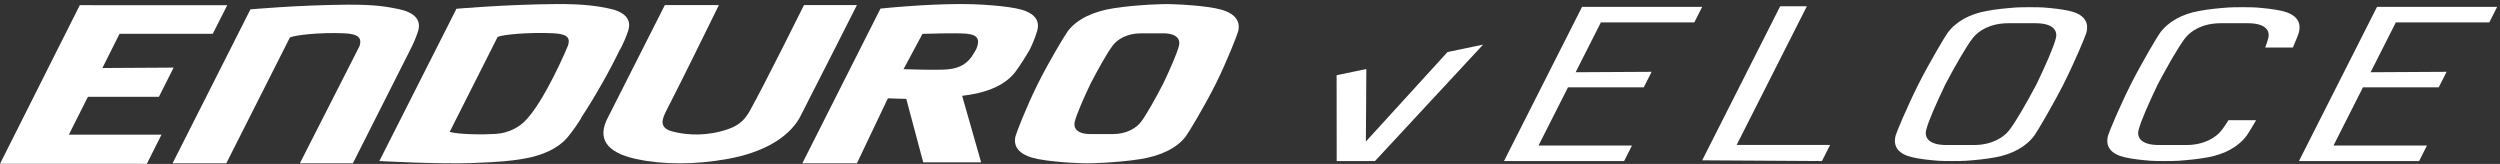 <svg width="305" height="20" viewBox="0 0 305 20" fill="none" xmlns="http://www.w3.org/2000/svg">
<rect x="0" y="0" width="305" height="20" fill="#333333" stroke="none"/>
<path d="M98.087 0.621L104.542 0.622C104.542 0.622 99.75 10.101 97.534 14.41C96.108 16.858 93.059 18.602 88.846 19.374C84.799 20.116 80.868 20.104 77.615 19.398C74.012 18.617 72.778 16.914 74.184 14.298C75.818 11.073 81.112 0.617 81.112 0.617L87.703 0.618C87.703 0.618 83.36 9.502 81.371 13.349C80.764 14.525 80.318 15.585 82.051 16.044C83.955 16.546 86.41 16.611 88.911 15.725C90.406 15.195 91.016 14.341 91.491 13.497C93.152 10.549 98.087 0.621 98.087 0.621Z" fill="white"/>
<path d="M25.96 4.122L27.723 0.634L9.735 0.63L9.687 0.723L7.944 4.19L5.857 8.336L5.252 9.542L4.2 11.634L2.579 14.858L1.508 16.986L0 19.983L17.912 19.988L19.701 16.428L8.403 16.426L9.253 14.735L10.727 11.806L19.391 11.807L21.181 8.248L12.491 8.299L14.584 4.122H25.96Z" fill="white"/>
<path d="M112.544 4.132C114.043 4.081 115.889 4.044 117.34 4.076C119.069 4.115 119.532 4.589 119.249 5.58C119.205 5.737 119.148 5.889 119.081 6.036C118.992 6.181 118.615 6.839 118.492 6.996C117.716 7.987 116.747 8.461 114.977 8.499C113.488 8.531 111.679 8.492 110.231 8.44L112.544 4.132ZM119.699 19.806L117.38 11.689C117.703 11.649 118.025 11.605 118.348 11.553C120.757 11.168 122.736 10.251 123.861 8.785C124.428 8.045 125.203 6.788 125.635 6.037H125.636C126.005 5.287 126.305 4.535 126.528 3.795C126.969 2.328 125.971 1.411 123.973 1.024C122.757 0.789 121.412 0.673 120.071 0.581C116.536 0.34 111.636 0.633 107.42 1.044L97.881 19.927L104.541 19.929L108.321 11.992C108.949 12.027 109.932 12.046 110.565 12.06L112.632 19.805L119.699 19.806Z" fill="white"/>
<path d="M60.47 16.338C58.927 16.438 56.044 16.417 54.859 16.094L60.711 4.504C61.302 4.222 64.371 3.921 67.436 4.054C69.16 4.129 69.611 4.566 69.298 5.554C69.252 5.698 66.374 12.528 63.976 14.838C63.404 15.389 62.227 16.225 60.47 16.338ZM70.916 14.346C72.623 11.765 74.492 8.43 75.628 6.044C75.639 6.033 75.66 6.024 75.667 6.012H75.668C76.063 5.262 76.386 4.512 76.632 3.773C77.122 2.309 76.151 1.394 74.167 1.008C72.958 0.773 71.376 0.469 67.796 0.496C61.766 0.541 55.688 1.069 55.688 1.069L46.282 19.646C46.282 19.646 53.522 20.042 57.467 19.896C61.271 19.754 62.268 19.622 63.744 19.388C66.166 19.002 68.174 18.088 69.344 16.624C69.936 15.885 70.464 15.134 70.92 14.385C70.928 14.37 70.914 14.36 70.916 14.346Z" fill="white"/>
<path d="M135.743 16.359C135.3 16.359 134.857 16.361 134.416 16.359C133.973 16.361 133.532 16.359 133.089 16.359C131.337 16.359 130.937 15.594 131.117 14.858C131.343 13.937 132.176 12.047 133.044 10.211C134.004 8.375 135.052 6.486 135.744 5.565C136.297 4.827 137.459 4.063 139.211 4.063C139.653 4.063 140.096 4.062 140.537 4.063C140.98 4.062 141.421 4.063 141.864 4.063C143.616 4.063 144.016 4.827 143.836 5.565C143.611 6.486 142.779 8.375 141.909 10.211C140.949 12.047 139.901 13.937 139.209 14.858C138.656 15.594 137.495 16.359 135.743 16.359ZM148.331 10.211C148.339 10.197 148.345 10.182 148.353 10.167C149.733 7.379 150.975 4.187 151.068 3.779C151.403 2.314 150.331 1.398 148.297 1.013C147.059 0.777 145.699 0.662 144.345 0.571C143.663 0.525 142.315 0.494 142.315 0.494C142.315 0.494 140.935 0.525 140.207 0.571C138.761 0.662 137.287 0.777 135.815 1.013C133.397 1.398 131.413 2.314 130.289 3.779C129.976 4.187 128.04 7.379 126.645 10.167C126.639 10.182 126.629 10.197 126.623 10.211C126.616 10.226 126.608 10.241 126.6 10.255C125.22 13.042 123.979 16.234 123.885 16.643C123.551 18.109 124.623 19.023 126.656 19.41C127.895 19.645 129.255 19.759 130.608 19.851C131.291 19.898 132.639 19.929 132.639 19.929C132.639 19.929 134.019 19.898 134.747 19.851C136.192 19.759 137.667 19.645 139.139 19.41C141.556 19.023 143.54 18.109 144.664 16.643C144.977 16.234 146.913 13.042 148.309 10.255C148.316 10.241 148.324 10.226 148.331 10.211Z" fill="white"/>
<path d="M48.506 1.082C47.296 0.848 45.905 0.544 42.325 0.572C36.296 0.617 30.553 1.144 30.553 1.144L21.05 19.928H27.605L35.369 4.57C35.957 4.289 38.941 3.929 42.008 4.062C43.733 4.137 44.173 4.633 43.866 5.618C43.853 5.662 36.581 19.928 36.581 19.928H43.049L50.048 6.074C50.436 5.328 50.753 4.578 50.994 3.841C51.47 2.381 50.493 1.468 48.506 1.082Z" fill="white"/>
<path d="M206.708 2.73L207.665 0.838H193.011L192.964 0.929L191.259 4.298L189.217 8.329L188.625 9.5L187.595 11.533L186.008 14.668L184.961 16.734L183.487 19.648L198.143 19.649L199.1 17.757H187.699L189.325 14.545L191.296 10.653H200.54L201.499 8.761L192.228 8.813L195.307 2.73H206.708Z" fill="white"/>
<path d="M303.694 2.73L304.653 0.838H289.997L289.95 0.929L288.245 4.298L286.203 8.329L285.611 9.5L284.581 11.533L282.994 14.668L281.947 16.734L280.473 19.648L295.129 19.649L296.086 17.757H284.685L286.311 14.545L288.282 10.653H297.526L298.485 8.761L289.214 8.813L292.293 2.73H303.694Z" fill="white"/>
<path d="M222.277 19.648L223.273 17.683H211.871L220.437 0.764H217.182L207.666 19.559L222.277 19.648Z" fill="white"/>
<path d="M240.805 17.693C240.251 17.693 239.696 17.694 239.143 17.693C238.587 17.694 238.033 17.693 237.48 17.693C235.284 17.693 234.772 16.769 234.989 15.878C235.261 14.765 236.281 12.482 237.347 10.264C238.528 8.045 239.819 5.762 240.675 4.649C241.359 3.758 242.807 2.834 245.003 2.834C245.557 2.834 246.112 2.833 246.665 2.834C247.22 2.833 247.773 2.834 248.328 2.834C250.525 2.834 251.035 3.758 250.819 4.649C250.547 5.762 249.527 8.045 248.461 10.264C247.28 12.482 245.988 14.765 245.133 15.878C244.448 16.769 243.001 17.693 240.805 17.693ZM251.749 10.264C251.756 10.249 251.764 10.236 251.772 10.221H251.771C253.133 7.517 254.419 4.421 254.529 4.025C254.927 2.604 254.132 1.716 252.508 1.341C251.519 1.113 250.42 1.002 249.324 0.913C248.772 0.868 246.549 0.868 245.952 0.913C244.767 1.002 243.555 1.113 242.335 1.341C240.332 1.716 238.637 2.604 237.596 4.025C237.305 4.421 235.455 7.517 234.08 10.221C234.072 10.236 234.065 10.249 234.059 10.264C234.051 10.278 234.044 10.293 234.036 10.306C232.673 13.01 231.389 16.106 231.279 16.502C230.881 17.924 231.676 18.812 233.3 19.186C234.289 19.414 235.388 19.526 236.483 19.614C237.036 19.66 239.259 19.66 239.856 19.614C241.041 19.526 242.252 19.414 243.472 19.186C245.476 18.812 247.171 17.924 248.212 16.502C248.503 16.106 250.353 13.01 251.728 10.306C251.735 10.293 251.743 10.278 251.749 10.264Z" fill="white"/>
<path d="M271.874 14.664C271.573 15.142 271.292 15.561 271.048 15.878C270.362 16.769 268.916 17.693 266.72 17.693C266.165 17.693 265.61 17.694 265.057 17.693C264.502 17.694 263.948 17.693 263.394 17.693C261.198 17.693 260.686 16.769 260.904 15.878C261.176 14.765 262.197 12.482 263.261 10.264C264.444 8.045 265.734 5.762 266.589 4.649C267.273 3.758 268.721 2.834 270.917 2.834C271.472 2.834 272.026 2.833 272.58 2.834C273.134 2.833 273.689 2.834 274.242 2.834C276.44 2.834 276.95 3.758 276.733 4.649C276.658 4.953 276.525 5.35 276.353 5.802H279.73C280.128 4.873 280.396 4.196 280.444 4.025C280.841 2.604 280.046 1.716 278.422 1.341C277.433 1.113 276.334 1.002 275.24 0.913C274.686 0.868 272.464 0.868 271.866 0.913C270.681 1.002 269.47 1.113 268.25 1.341C266.246 1.716 264.552 2.604 263.51 4.025C263.22 4.421 261.37 7.517 259.994 10.221C259.988 10.236 259.98 10.249 259.973 10.264C259.966 10.278 259.958 10.293 259.95 10.306C258.588 13.01 257.304 16.106 257.193 16.502C256.796 17.924 257.59 18.812 259.214 19.186C260.204 19.414 261.302 19.526 262.398 19.614C262.95 19.66 265.173 19.66 265.77 19.614C266.956 19.526 268.168 19.414 269.388 19.186C271.39 18.812 273.085 17.924 274.126 16.502C274.254 16.328 274.688 15.625 275.249 14.664H271.874Z" fill="white"/>
<path d="M176.598 6.349L166.637 17.265L166.693 8.419L163.066 9.177L163.078 19.648H167.751L180.937 5.443L176.598 6.349Z" fill="white"/>
</svg>
